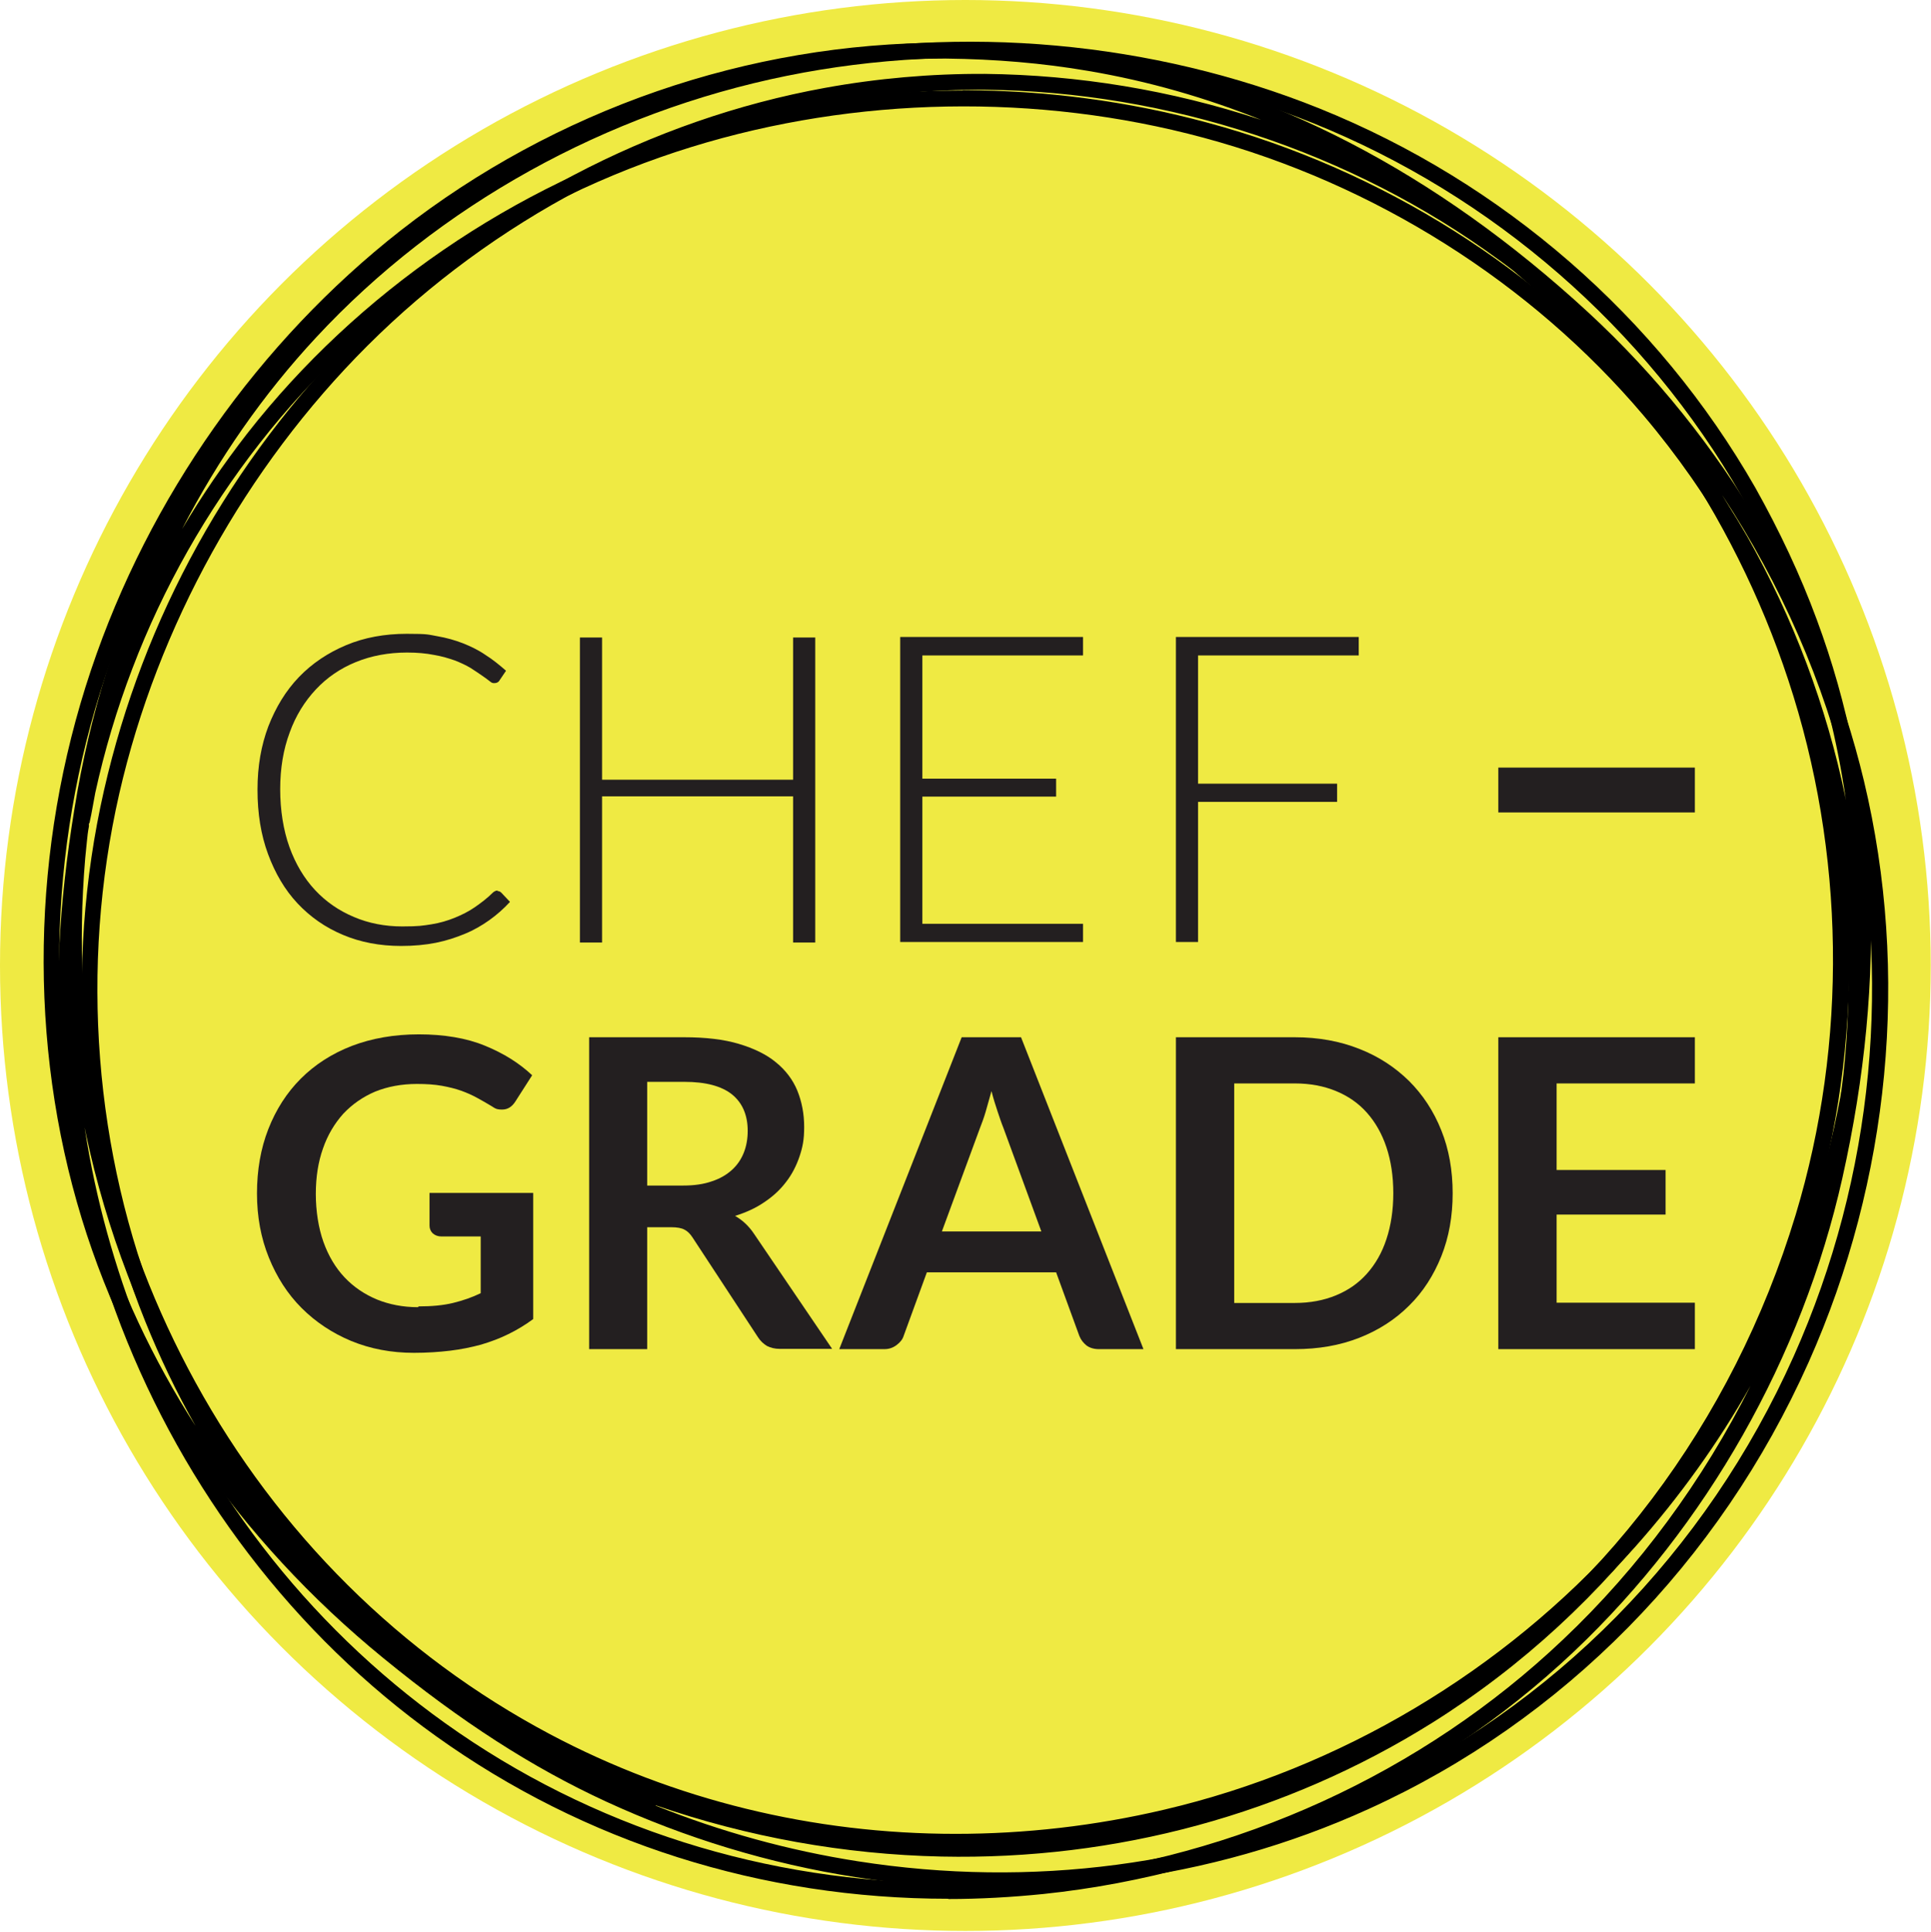 <svg viewBox="0 0 731.9 732.2" xmlns="http://www.w3.org/2000/svg" data-sanitized-data-name="Layer 1" data-name="Layer 1" id="Layer_1">
  <g>
    <g>
      <circle fill="#efea43" r="365.9" cy="365.9" cx="365.9"></circle>
      <g>
        <path d="m378.5,715.6c-18.1,0-36.3-1.4-54.2-4.2-32.7-5.1-64.5-14.8-94.5-28.6-28-12.9-54.9-30.2-84.5-54.4-55.2-45.1-94.7-102.7-114.3-166.5-20.4-66.6-19.2-140.4,3.5-208,21.9-65.3,63.6-124.4,117.3-166.5,58.7-45.9,131.8-71.2,206-71.2s.7,0,1.1,0c18.8.2,37.3,1.8,55,4.8,67.1,11.4,130.4,44.2,188.1,97.4,51.3,47.3,88.4,110.4,104.5,177.6,17.4,72.8,9.9,151-21,220.3-33.8,75.7-93,135.8-166.8,169.3-29.9,13.6-62,22.7-95.3,27-14.8,1.9-29.9,2.9-44.8,2.9Zm-130-31.3c24.7,9.9,50.4,17,76.7,21.1,65.8,10.3,131.9,1.6,190.9-25.2,72.4-32.9,130.6-91.9,163.8-166.3,30.4-68.1,37.7-145,20.7-216.5-9.2-38.7-25.6-76-47.8-109.7,12.7,21.6,23.1,44.4,30.9,68.2,22,66.4,23,139.7,2.8,206.3-24.3,80.2-75.4,148-143.8,190.8-55.2,34.5-119.5,52-185.9,50.6-36.9-.8-73.4-7.4-108.2-19.4Zm-95.3-57.6l.9.7c1.6,1.2,3.2,2.4,4.8,3.6,6.5,4.8,13.4,9.4,20.3,13.7,53.3,33.3,114.7,51.6,177.5,52.9,65.2,1.4,128.3-15.8,182.6-49.7,67.2-42,117.4-108.6,141.3-187.5,19.8-65.5,18.8-137.4-2.8-202.7-10.4-31.6-25.4-61.5-44.4-89-9.5-13.7-20.1-26.9-31.5-39.1-5.9-6.4-12.1-12.6-18.4-18.3-2.8-2.6-5.7-5.1-8.6-7.6l-.8-.7c-.3-.3-.7-.5-1-.8-1.7-1.3-3.4-2.6-5.1-3.8-55.7-40.8-124.9-63.7-194.8-64.4-20-.1-40,1.7-59.5,5.2-64.9,11.7-126.8,44.3-174.4,91.8-46.2,46.1-79.6,106.4-94.1,169.8-15,65.8-9.5,136,15.4,197.8,12.4,30.6,29.1,59.1,49.8,84.5,10.4,12.8,21.7,24.8,33.8,35.8,1.2,1.1,2.5,2.2,3.8,3.2,1.7,1.4,3.4,2.9,5.1,4.4Zm2.2-534.6c-52.8,41.3-93.7,99.4-115.3,163.7-22.3,66.4-23.5,138.9-3.5,204.3,8.6,28,21.3,55,37.5,80.3-7.2-12.7-13.5-25.9-19-39.5-25.4-62.9-30.9-134.4-15.7-201.3,14.9-65.5,48-125.2,95.7-172.8,48.5-48.3,111.5-81.5,177.6-93.5,19.8-3.6,40.2-5.4,60.6-5.3,35.5.4,70.6,6.2,104.3,17.3.4.1.7.2,1.1.4-21.6-8.7-43.7-15-66.1-18.8-17.4-3-35.6-4.5-54-4.7-.4,0-.7,0-1.1,0-72.8,0-144.6,24.8-202.2,69.9Zm385.6-16.1c.2.1.4.2.6.4-.2-.1-.4-.3-.6-.4h0Z"></path>
        <path d="m359.4,719.6c-70.6,0-137.8-21.3-194.1-61.6-26.7-19.1-50.6-42.3-71-69-20.1-26.3-36.4-55.4-48.4-86.4-11.9-30.9-19.5-63.2-22.5-96.2-2.8-30.8-1.3-62.6,4.9-100.4,11.4-70.3,41.5-133.4,87.1-182.3,47.4-51,112-86.8,181.9-100.9,67.5-13.7,139.6-7.1,202.8,18.3,69.5,28,128.2,79,165.2,143.7,9.2,16.4,17.1,33.2,23.3,50,23.7,63.8,26.9,135,9.7,211.7-15.3,68.1-51.4,131.7-101.6,179.3-54.3,51.4-125.8,84.1-201.3,92-11.9,1.2-24,1.9-35.9,1.9ZM31.5,423.4c3.7,26.3,10.5,52.1,20,77,24,62.2,64.5,115,117.3,152.7,55.3,39.5,121.9,60.5,190.6,60.5,11.7,0,23.5-.6,35.2-1.8,74.2-7.7,144.5-39.8,197.8-90.4,28.9-27.3,53-60.2,71.1-96.2-12.3,21.8-27,42.2-43.6,60.9-46.5,52.2-109.5,89.7-177.3,105.6-81.6,19.1-165.9,8.7-237.2-29.2-57.5-30.6-104.8-77.5-136.8-135.7-17.8-32.3-30.3-67.3-37.3-103.3Zm2.2-111.4v1.2c-.4,2-.6,4-.8,6-.9,8-1.4,16.3-1.7,24.5-2.1,62.8,12.7,125.2,42.9,180.2,31.4,57.2,77.8,103.3,134.3,133.3,47.1,25,99.9,37.8,153.8,37.8,26.3,0,52.9-3,79.2-9.2,66.6-15.6,128.4-52.4,174.2-103.7,22.1-24.8,40.6-52.7,54.8-83,7.1-15.1,13.2-30.8,18.1-46.8,2.6-8.3,4.8-16.8,6.7-25.1.8-3.7,1.6-7.5,2.3-11.2l.2-1.2c0-.4.1-.8.2-1.2.3-2.1.5-4.2.8-6.4,7.5-68.6-7.2-140-41.6-200.9-9.9-17.3-21.4-33.8-34.2-48.9-42.6-50.3-101.8-87.7-166.7-105.2-63-17-131.9-15.7-194.1,3.5-64.5,19.9-122.6,59.7-163.6,112.2-20.3,26-36.6,54.7-48.3,85.4-5.9,15.4-10.6,31.2-14.1,47.2-.3,1.6-.6,3.3-.9,4.9-.4,2.2-.8,4.4-1.3,6.6Zm670.8,60.5c0,.2,0,.5,0,.7,0-.2,0-.5,0-.7h0ZM365,34.2c31.2,0,62.4,4.1,92.7,12.3,66.1,17.8,126.4,55.8,169.7,107.1,13,15.4,24.7,32.1,34.9,49.8,17.5,31,30,64.3,37.2,99,0,.4.2.8.2,1.2-3.3-23.1-8.9-45.3-16.8-66.6-6.1-16.5-13.8-33.1-22.9-49.2-36.4-63.5-94-113.6-162.2-141.1-62.2-25-133-31.4-199.4-18-68.6,13.9-132.1,49.1-178.6,99.2-19.9,21.4-37,45.9-50.8,72.6,7.4-12.5,15.7-24.6,24.7-36.2,41.8-53.4,100.9-94,166.5-114.2,34-10.5,69.2-15.8,104.8-15.8Z"></path>
      </g>
    </g>
    <g>
      <g>
        <path fill="#231f20" d="m188.6,337.7c.5,0,1,.2,1.4.6l3.3,3.5c-2.4,2.6-5,4.9-7.8,6.9-2.8,2-5.9,3.8-9.3,5.2-3.4,1.4-7,2.6-11,3.4-4,.8-8.4,1.2-13.2,1.2-8,0-15.4-1.4-22-4.2-6.7-2.8-12.4-6.8-17.2-11.9-4.8-5.1-8.5-11.4-11.2-18.7-2.7-7.3-4-15.4-4-24.4s1.4-16.8,4.1-24c2.8-7.2,6.6-13.5,11.6-18.7,5-5.2,11-9.2,17.9-12.1,6.9-2.9,14.6-4.3,23-4.3s8,.3,11.5.9c3.5.6,6.7,1.5,9.8,2.7,3,1.2,5.9,2.6,8.5,4.4,2.7,1.7,5.3,3.8,7.8,6l-2.5,3.7c-.4.7-1.1,1-2,1s-1.1-.3-1.9-.9c-.8-.6-1.7-1.3-2.9-2.1-1.2-.8-2.6-1.8-4.2-2.8-1.7-1-3.6-1.9-5.9-2.8-2.3-.8-4.9-1.6-7.9-2.1-3-.6-6.4-.9-10.2-.9-7,0-13.5,1.2-19.4,3.6-5.9,2.4-11,5.9-15.2,10.4-4.2,4.5-7.6,9.9-9.9,16.3-2.4,6.4-3.6,13.6-3.6,21.5s1.2,15.5,3.5,21.9c2.3,6.4,5.6,11.9,9.7,16.3,4.1,4.4,9,7.8,14.7,10.2,5.6,2.4,11.8,3.6,18.3,3.6s7.8-.3,11.1-.8c3.2-.5,6.2-1.4,8.9-2.5,2.7-1.1,5.3-2.4,7.6-4,2.3-1.6,4.7-3.4,6.9-5.6.3-.2.5-.4.8-.5.2-.1.5-.2.9-.2Z"></path>
        <path fill="#231f20" d="m309,357.2h-8.4v-55.4h-72.4v55.4h-8.4v-115.6h8.4v53.9h72.4v-53.9h8.4v115.6Z"></path>
        <path fill="#231f20" d="m410.5,241.5v6.9h-60.9v46.7h50.7v6.8h-50.7v48.2h60.9v6.9h-69.3v-115.6h69.3Z"></path>
        <path fill="#231f20" d="m515,241.5v6.9h-60.9v48.6h52.7v6.9h-52.7v53.1h-8.4v-115.6h69.3Z"></path>
      </g>
      <g>
        <path fill="#231f20" d="m158.7,495.1c5,0,9.3-.4,13-1.3,3.7-.9,7.2-2.1,10.5-3.7v-21.5h-14.8c-1.4,0-2.5-.4-3.4-1.2-.8-.8-1.2-1.8-1.2-2.9v-12.4h39.3v47.8c-3,2.2-6.1,4.1-9.4,5.7-3.2,1.6-6.7,2.9-10.4,4-3.7,1-7.6,1.8-11.8,2.3-4.2.5-8.7.8-13.6.8-8.6,0-16.5-1.5-23.8-4.5-7.2-3-13.5-7.2-18.8-12.5-5.3-5.3-9.4-11.7-12.4-19.1-3-7.4-4.5-15.5-4.5-24.3s1.4-17,4.3-24.4c2.9-7.4,7-13.8,12.3-19.1,5.3-5.3,11.8-9.5,19.3-12.4,7.6-2.9,16.1-4.4,25.5-4.4s18,1.4,25,4.3c7.1,2.9,13,6.6,17.9,11.2l-6.4,10c-1.3,2-2.9,3-5,3s-2.6-.4-4-1.3c-1.7-1-3.5-2.1-5.4-3.1-1.8-1-3.8-1.9-6-2.7-2.2-.8-4.7-1.4-7.4-1.9-2.8-.5-5.9-.7-9.5-.7-5.8,0-11.1,1-15.8,2.9-4.7,2-8.7,4.8-12.1,8.4-3.3,3.7-5.9,8-7.7,13.2-1.8,5.1-2.7,10.8-2.7,17.2s1,12.9,2.9,18.2c1.9,5.3,4.6,9.8,8,13.4s7.5,6.4,12.3,8.4c4.7,1.9,9.9,2.9,15.5,2.9Z"></path>
        <path fill="#231f20" d="m245.3,465.1v46.2h-22v-118.2h36c8.1,0,15,.8,20.7,2.5,5.7,1.7,10.5,4,14.1,7,3.7,3,6.4,6.6,8.1,10.7,1.7,4.2,2.6,8.8,2.6,13.8s-.6,7.7-1.8,11.3c-1.2,3.5-2.9,6.8-5.1,9.6-2.2,2.9-4.9,5.4-8.2,7.6-3.2,2.2-6.9,3.9-11.1,5.2,2.8,1.6,5.2,3.8,7.2,6.8l29.6,43.6h-19.8c-1.9,0-3.5-.4-4.9-1.1-1.3-.8-2.5-1.9-3.4-3.3l-24.8-37.8c-.9-1.4-1.9-2.4-3.1-3-1.1-.6-2.8-.9-4.9-.9h-9.4Zm0-15.8h13.7c4.1,0,7.7-.5,10.8-1.6,3.1-1,5.6-2.5,7.6-4.3,2-1.8,3.5-4,4.5-6.5,1-2.5,1.5-5.3,1.5-8.3,0-6-2-10.6-5.9-13.8-4-3.2-10-4.8-18.1-4.8h-14.1v39.2Z"></path>
        <path fill="#231f20" d="m433.5,511.3h-17c-1.9,0-3.5-.5-4.7-1.4-1.2-1-2.1-2.1-2.7-3.6l-8.8-24.1h-49l-8.8,24.1c-.4,1.3-1.3,2.4-2.6,3.4-1.3,1-2.8,1.6-4.7,1.6h-17.1l46.4-118.2h22.5l46.4,118.2Zm-76.5-44.6h37.7l-14.4-39.3c-.7-1.7-1.4-3.8-2.2-6.2-.8-2.4-1.6-4.9-2.3-7.7-.8,2.8-1.5,5.4-2.2,7.8-.7,2.4-1.5,4.5-2.2,6.3l-14.4,39.1Z"></path>
        <path fill="#231f20" d="m550.6,452.2c0,8.7-1.4,16.6-4.3,23.9-2.9,7.2-6.9,13.5-12.2,18.7-5.2,5.2-11.5,9.3-18.9,12.2-7.4,2.9-15.5,4.3-24.4,4.3h-45.1v-118.2h45.1c8.9,0,17.1,1.5,24.4,4.4,7.4,2.9,13.6,7,18.9,12.2,5.2,5.2,9.3,11.4,12.2,18.7,2.9,7.2,4.3,15.2,4.3,23.9Zm-22.5,0c0-6.5-.9-12.3-2.6-17.4-1.7-5.1-4.2-9.5-7.4-13.1-3.2-3.6-7.1-6.3-11.7-8.2-4.6-1.9-9.8-2.9-15.6-2.9h-23v83.2h23c5.8,0,11-1,15.6-2.9,4.6-1.9,8.5-4.6,11.7-8.2,3.2-3.6,5.7-7.9,7.4-13.1,1.7-5.1,2.6-11,2.6-17.4Z"></path>
        <path fill="#231f20" d="m642.4,393.1v17.5h-52.4v32.8h41.3v16.9h-41.3v33.4h52.4v17.6h-74.5v-118.2h74.5Z"></path>
      </g>
    </g>
  </g>
  <rect fill="#231f20" height="17" width="74.5" y="290.9" x="567.9"></rect>
</svg>